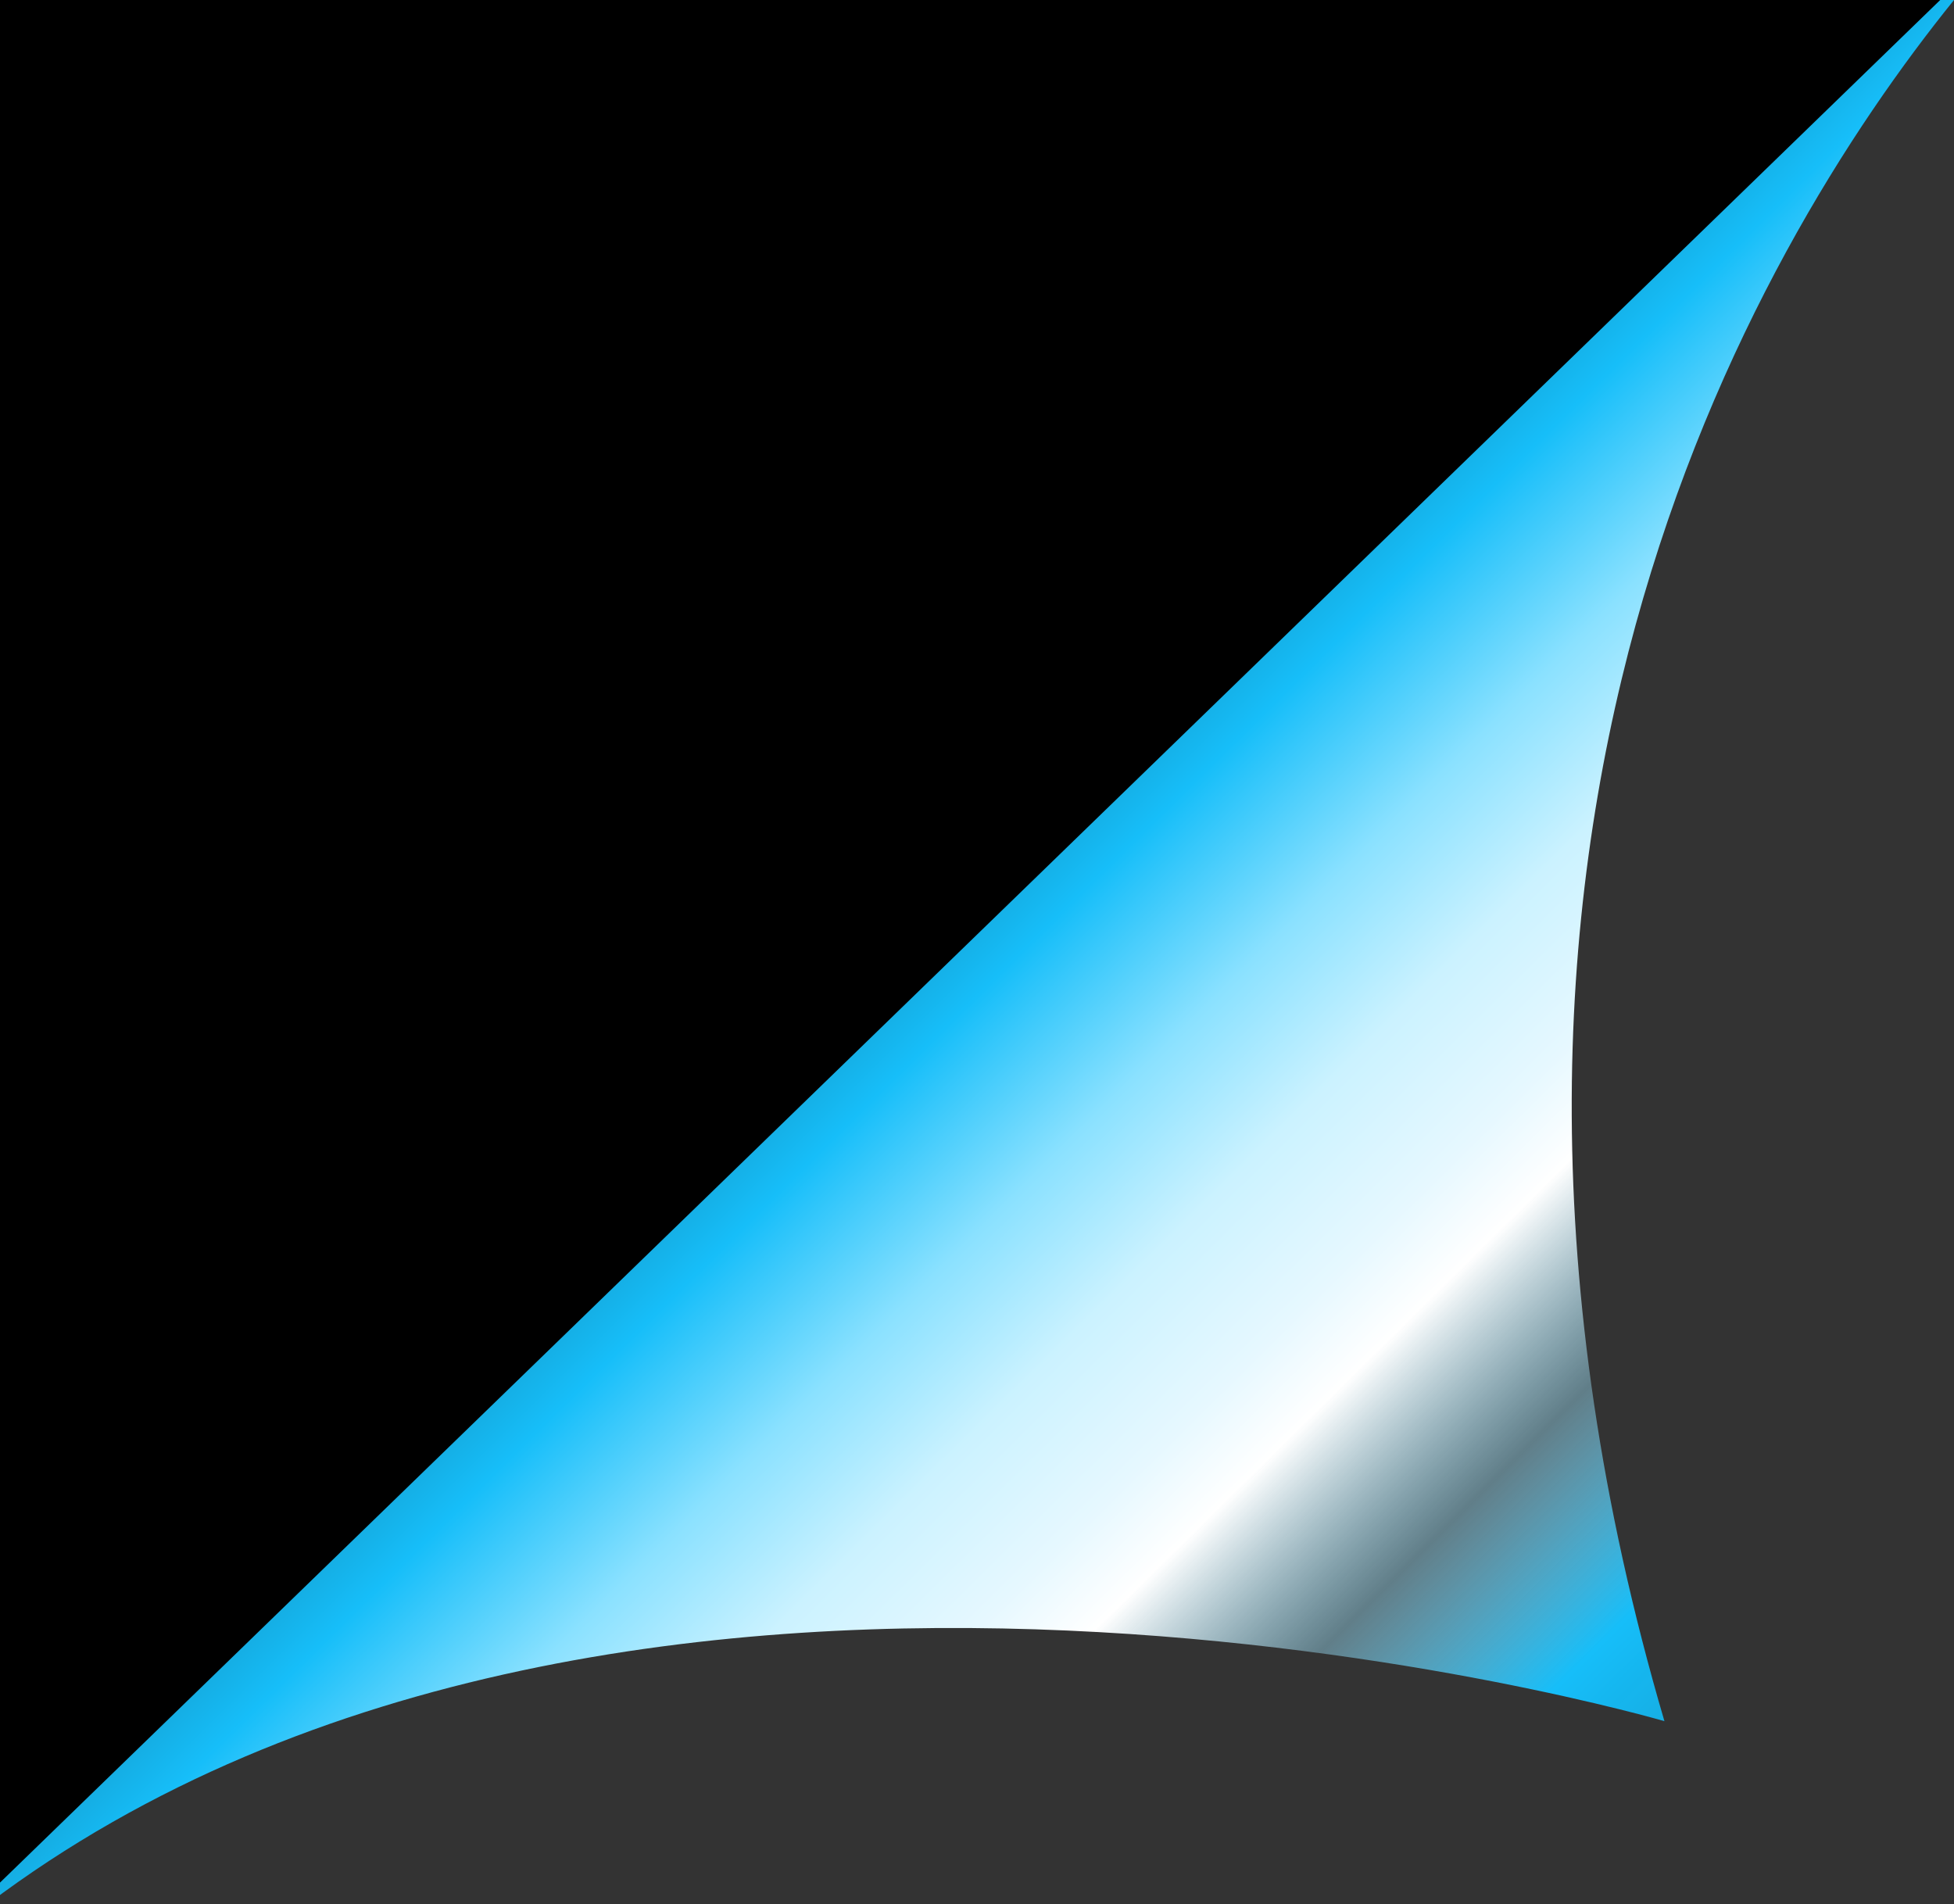 <svg width="157" height="153" viewBox="0 0 157 153" fill="none" xmlns="http://www.w3.org/2000/svg">
<rect x="0" y="0" width="157" height="153" fill="#333333" stroke="none"/>
<path d="M0 152.116L156.537 0H0" fill="black"/>
<path d="M155.892 0H157C140.622 20.285 112.924 67.487 133.734 138.291C133.734 138.291 50.687 113.969 -1 153V152.231L155.892 0Z" fill="url(#paint0_linear_10_588)"/>
<defs>
<linearGradient id="paint0_linear_10_588" x1="176.943" y1="176.265" x2="18.322" y2="15.764" gradientUnits="userSpaceOnUse">
<stop stop-color="white"/>
<stop offset="0.05" stop-color="#128CB7"/>
<stop offset="0.16" stop-color="#128CB7" stop-opacity="0.937"/>
<stop offset="0.29" stop-color="#16BEF9"/>
<stop offset="0.358" stop-color="#A0E6FF" stop-opacity="0.42"/>
<stop offset="0.42" stop-color="white"/>
<stop offset="0.45" stop-color="#E6F8FF"/>
<stop offset="0.5" stop-color="#CBF2FF"/>
<stop offset="0.55" stop-color="#8AE1FF"/>
<stop offset="0.61" stop-color="#16BEF9"/>
<stop offset="0.67" stop-color="#128CB7"/>
<stop offset="0.74" stop-color="#128CB7"/>
<stop offset="0.77" stop-color="#128CB7"/>
<stop offset="0.89" stop-color="#128CB7"/>
</linearGradient>
</defs>
</svg>
